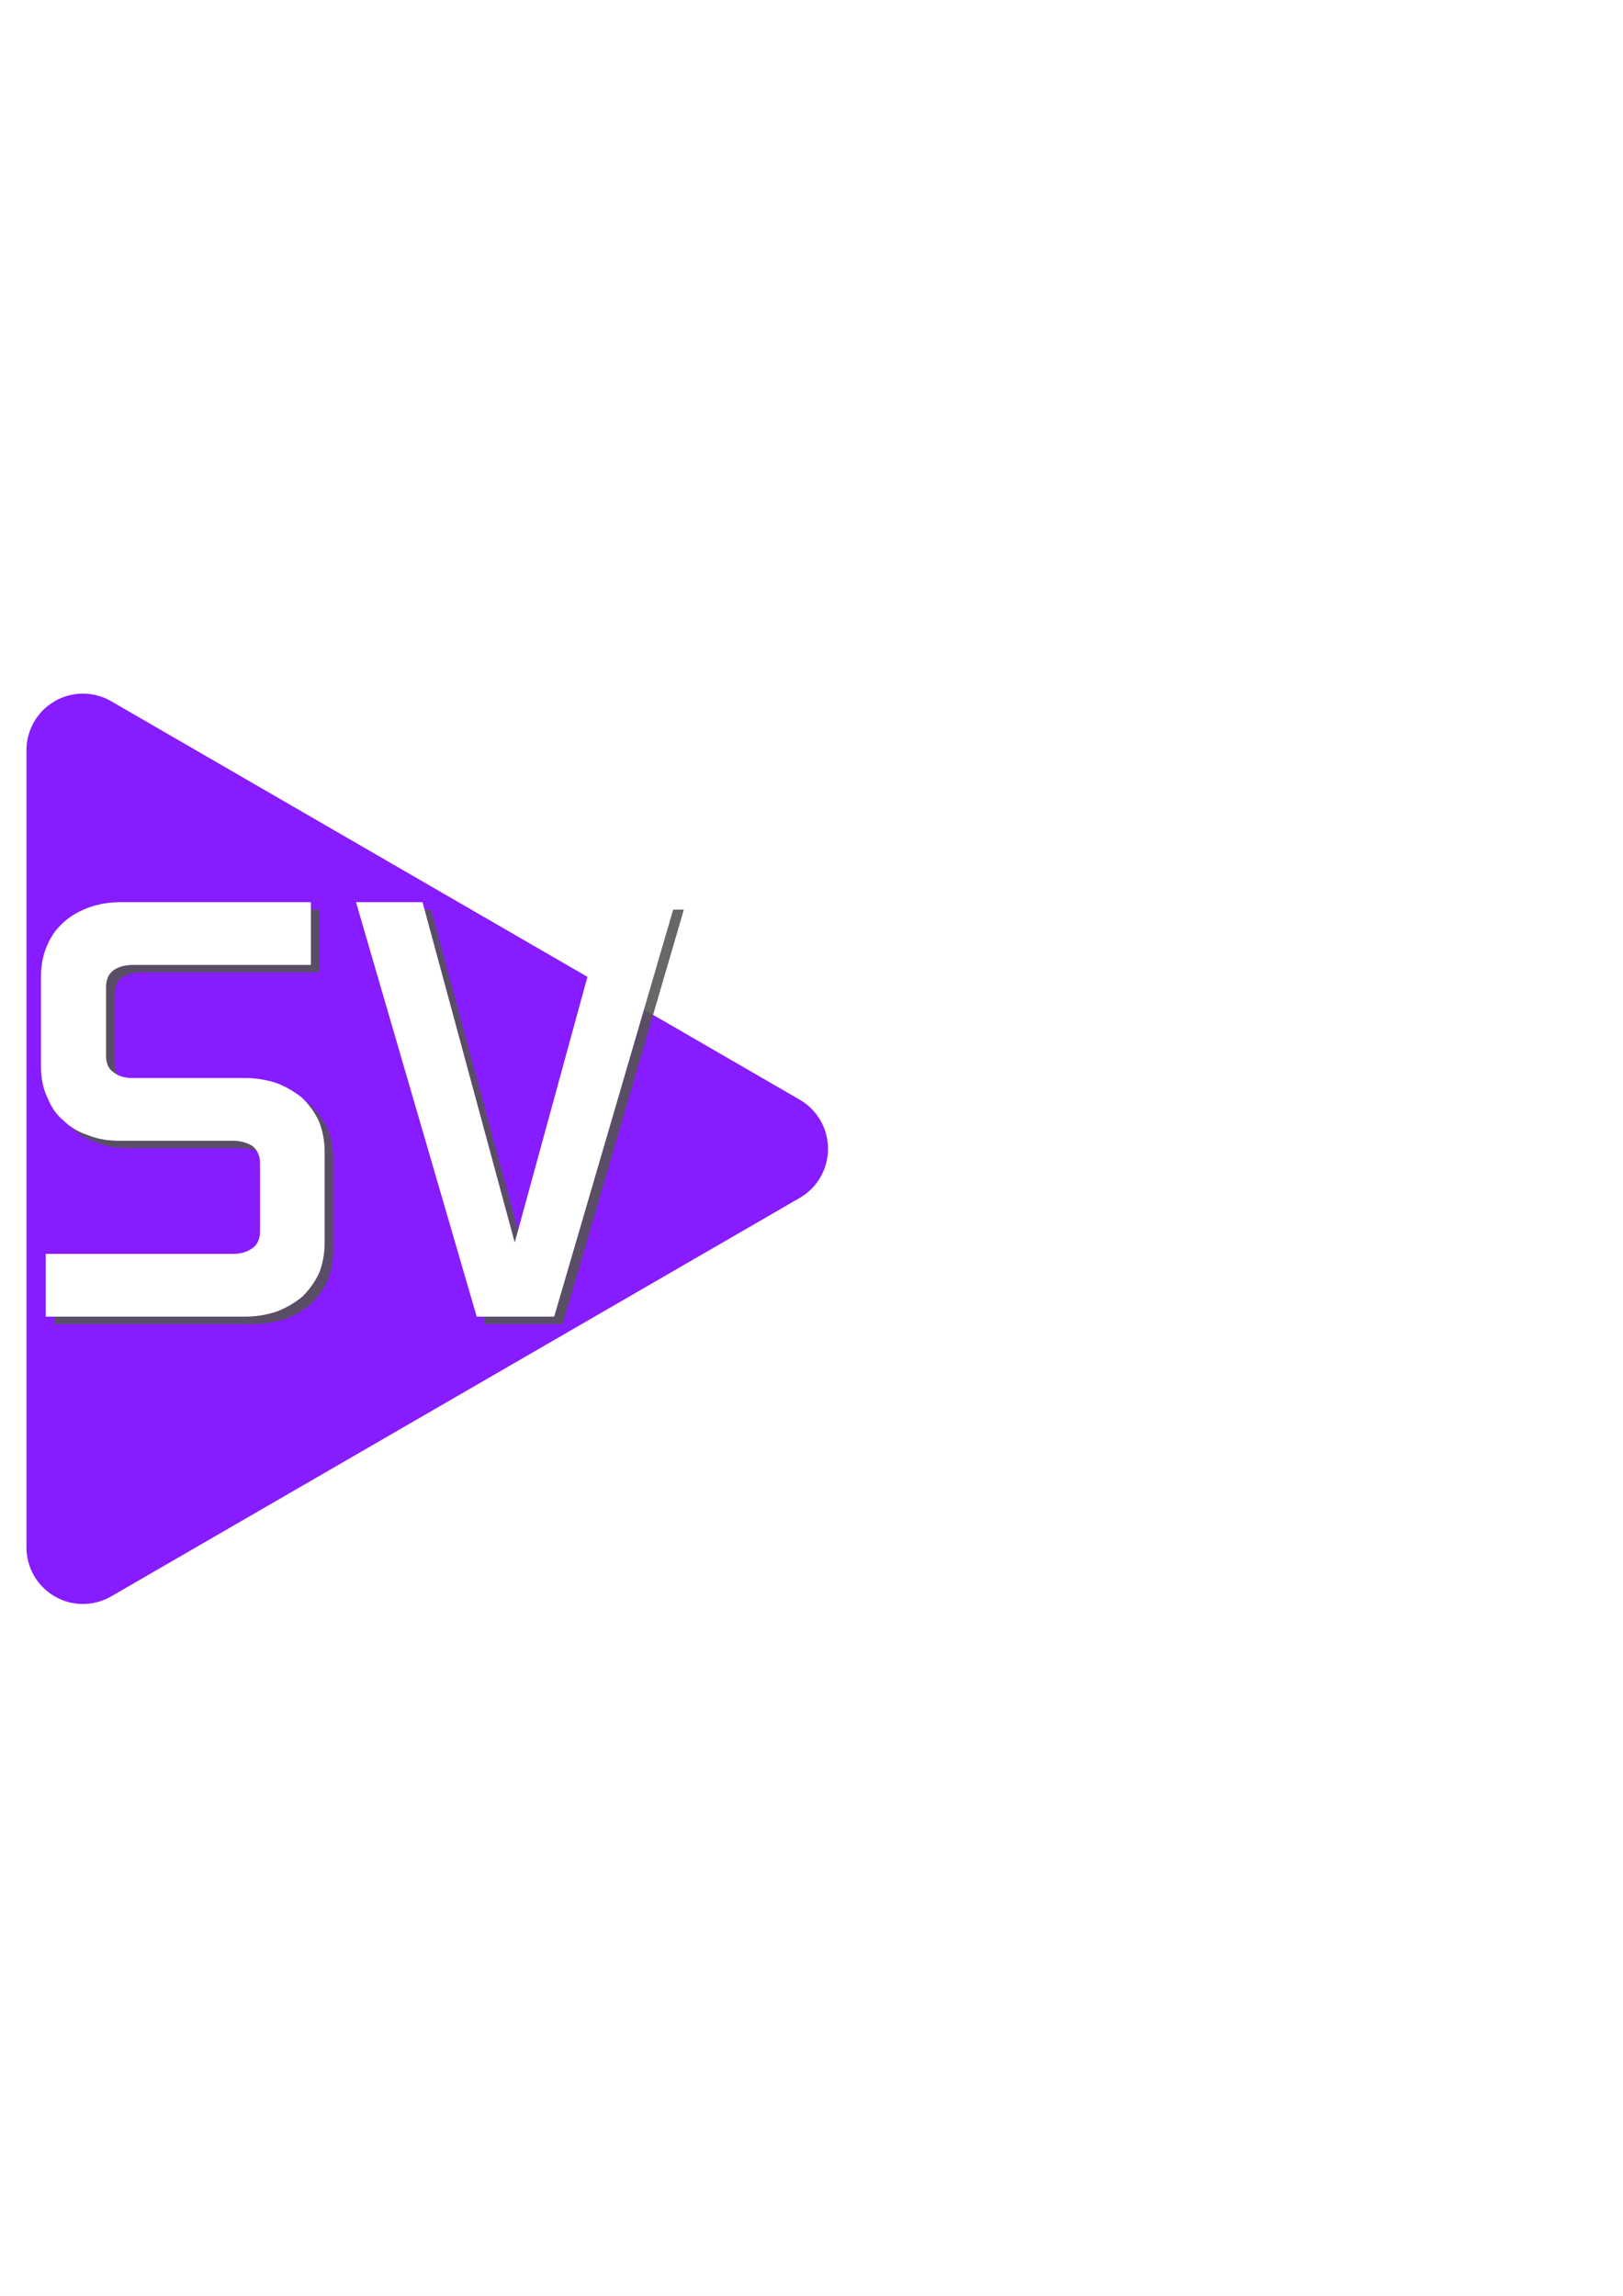 <?xml version="1.0" encoding="UTF-8"?> <svg xmlns="http://www.w3.org/2000/svg" xmlns:xlink="http://www.w3.org/1999/xlink" contentScriptType="text/ecmascript" width="595.5pt" zoomAndPan="magnify" contentStyleType="text/css" viewBox="0 0 595.5 842.25" height="842.25pt" preserveAspectRatio="xMidYMid meet"><rect x="0" y="0" width="595.5" height="842.25" fill="#333333" stroke="none"/> <defs> <g></g> </defs> <g xml:id="surface1" id="surface1"> <g clip-rule="nonzero"> <path style=" stroke:none;fill-rule:nonzero;fill:rgb(100%,100%,100%);fill-opacity:1;" d="M 0.016 0 L 595.484 0 L 595.484 848.957 L 0.016 848.957 Z M 0.016 0 "></path> <path style=" stroke:none;fill-rule:nonzero;fill:rgb(100%,100%,100%);fill-opacity:1;" d="M 0.016 0 L 595.484 0 L 595.484 842.207 L 0.016 842.207 Z M 0.016 0 "></path> <path style=" stroke:none;fill-rule:nonzero;fill:rgb(100%,100%,100%);fill-opacity:1;" d="M 0.016 0 L 595.484 0 L 595.484 842.207 L 0.016 842.207 Z M 0.016 0 "></path> </g> <g clip-rule="nonzero"> <path style=" stroke:none;fill-rule:nonzero;fill:rgb(52.55%,10.979%,100%);fill-opacity:1;" d="M 293.457 403.438 L 40.785 257.238 C 34.367 253.527 26.477 253.527 20.066 257.238 C 13.656 260.941 9.707 267.797 9.707 275.219 L 9.707 567.648 C 9.707 575.07 13.656 581.926 20.066 585.629 C 23.273 587.508 26.848 588.414 30.426 588.414 C 34.004 588.414 37.578 587.48 40.785 585.629 L 293.457 439.426 C 299.883 435.715 303.812 428.863 303.812 421.441 C 303.812 414.02 299.871 407.156 293.457 403.438 Z M 293.457 403.438 "></path> </g> <g style="fill:rgb(32.939%,32.939%,32.939%);fill-opacity:0.89;"> <g transform="translate(6.302, 462.879)"> <path style="stroke:none;" d="M 40.973 -41.672 C 36.789 -41.672 32.953 -42.195 29.465 -43.59 C 25.805 -44.809 22.668 -46.555 20.227 -48.996 C 17.438 -51.262 15.52 -54.227 14.121 -57.711 C 12.555 -61.023 11.855 -64.859 11.855 -69.047 L 11.855 -101.824 C 11.855 -106.008 12.555 -109.844 14.121 -113.332 C 15.52 -116.645 17.438 -119.434 20.227 -121.875 C 22.668 -124.145 25.805 -125.887 29.465 -127.281 C 32.953 -128.5 36.789 -129.199 40.973 -129.199 L 110.891 -129.199 L 110.891 -106.184 L 45.684 -106.184 C 42.719 -106.184 40.277 -105.488 38.531 -104.266 C 36.613 -102.871 35.742 -100.777 35.742 -97.988 L 35.742 -72.883 C 35.742 -70.094 36.613 -68 38.531 -66.777 C 40.277 -65.383 42.543 -64.688 45.508 -64.688 L 86.832 -64.688 C 91.016 -64.688 94.852 -63.988 98.512 -62.77 C 102 -61.375 104.965 -59.629 107.754 -57.363 C 110.195 -54.922 112.285 -52.133 113.855 -48.82 C 115.25 -45.332 115.949 -41.496 115.949 -37.312 L 115.949 -4.535 C 115.949 -0.348 115.25 3.488 113.855 6.973 C 112.285 10.289 110.195 13.078 107.754 15.52 C 104.965 17.785 102 19.527 98.512 20.922 C 94.852 22.145 91.016 22.84 86.832 22.84 L 13.602 22.84 L 13.602 -0.176 L 82.297 -0.176 C 85.086 -0.176 87.527 -0.871 89.445 -2.266 C 91.188 -3.488 92.234 -5.578 92.234 -8.371 L 92.234 -33.477 C 92.234 -36.266 91.188 -38.359 89.445 -39.754 C 87.527 -40.973 85.086 -41.672 82.297 -41.672 Z M 40.973 -41.672 "></path> </g> </g> <g style="fill:rgb(32.939%,32.939%,32.939%);fill-opacity:0.89;"> <g transform="translate(132.706, 462.879)"> <path style="stroke:none;" d="M 1.047 -129.199 L 25.457 -129.199 L 59.281 -4.359 L 93.457 -129.199 L 118.215 -129.199 L 73.754 22.84 L 45.332 22.84 Z M 1.047 -129.199 "></path> </g> </g> <g style="fill:rgb(100%,100%,100%);fill-opacity:1;"> <g transform="translate(3.177, 460.161)"> <path style="stroke:none;" d="M 40.973 -41.672 C 36.789 -41.672 32.953 -42.195 29.465 -43.59 C 25.805 -44.809 22.668 -46.555 20.227 -48.996 C 17.438 -51.262 15.52 -54.227 14.121 -57.711 C 12.555 -61.023 11.855 -64.859 11.855 -69.047 L 11.855 -101.824 C 11.855 -106.008 12.555 -109.844 14.121 -113.332 C 15.52 -116.645 17.438 -119.434 20.227 -121.875 C 22.668 -124.145 25.805 -125.887 29.465 -127.281 C 32.953 -128.5 36.789 -129.199 40.973 -129.199 L 110.891 -129.199 L 110.891 -106.184 L 45.684 -106.184 C 42.719 -106.184 40.277 -105.488 38.531 -104.266 C 36.613 -102.871 35.742 -100.777 35.742 -97.988 L 35.742 -72.883 C 35.742 -70.094 36.613 -68 38.531 -66.777 C 40.277 -65.383 42.543 -64.688 45.508 -64.688 L 86.832 -64.688 C 91.016 -64.688 94.852 -63.988 98.512 -62.77 C 102 -61.375 104.965 -59.629 107.754 -57.363 C 110.195 -54.922 112.285 -52.133 113.855 -48.82 C 115.25 -45.332 115.949 -41.496 115.949 -37.312 L 115.949 -4.535 C 115.949 -0.348 115.25 3.488 113.855 6.973 C 112.285 10.289 110.195 13.078 107.754 15.52 C 104.965 17.785 102 19.527 98.512 20.922 C 94.852 22.145 91.016 22.84 86.832 22.84 L 13.602 22.84 L 13.602 -0.176 L 82.297 -0.176 C 85.086 -0.176 87.527 -0.871 89.445 -2.266 C 91.188 -3.488 92.234 -5.578 92.234 -8.371 L 92.234 -33.477 C 92.234 -36.266 91.188 -38.359 89.445 -39.754 C 87.527 -40.973 85.086 -41.672 82.297 -41.672 Z M 40.973 -41.672 "></path> </g> </g> <g style="fill:rgb(100%,100%,100%);fill-opacity:1;"> <g transform="translate(129.581, 460.161)"> <path style="stroke:none;" d="M 1.047 -129.199 L 25.457 -129.199 L 59.281 -4.359 L 93.457 -129.199 L 118.215 -129.199 L 73.754 22.84 L 45.332 22.84 Z M 1.047 -129.199 "></path> </g> </g> </g> </svg> 